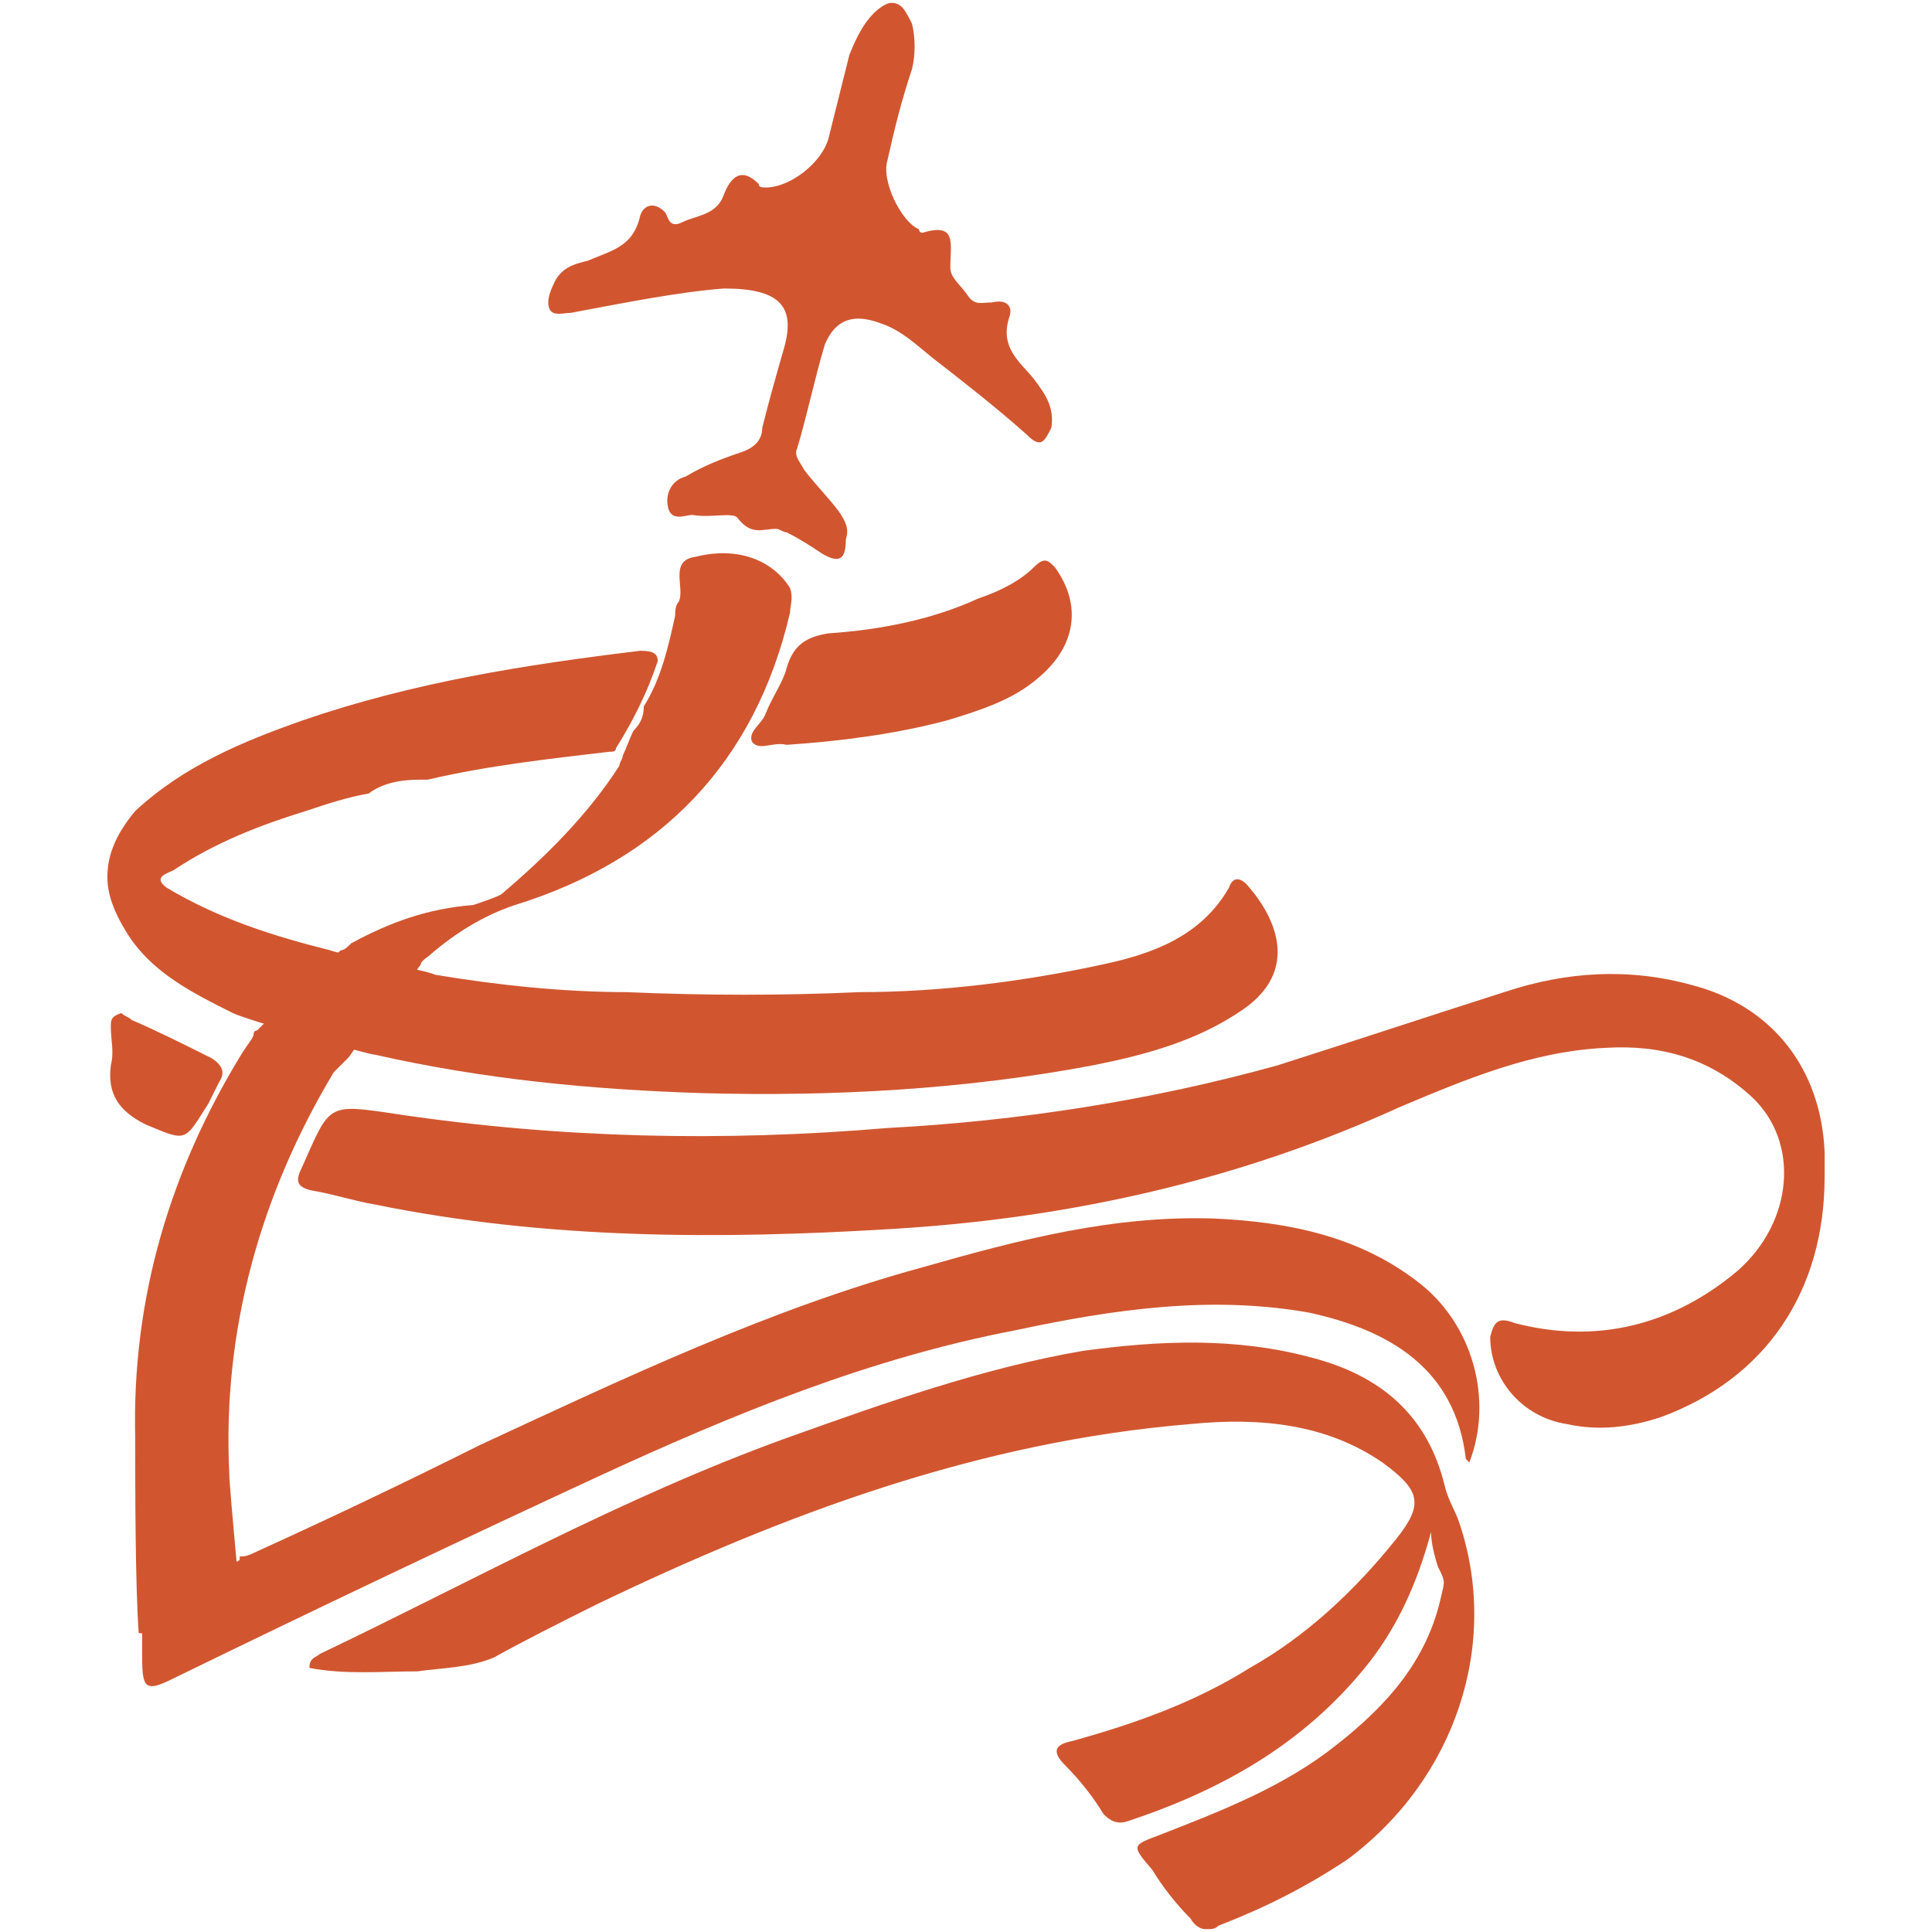 <?xml version="1.0" encoding="UTF-8"?>
<!DOCTYPE svg PUBLIC "-//W3C//DTD SVG 1.0//EN" "http://www.w3.org/TR/2001/REC-SVG-20010904/DTD/svg10.dtd">
<!-- Creator: CorelDRAW 2019 (64-Bit) -->
<svg xmlns="http://www.w3.org/2000/svg" xml:space="preserve" width="4.167in" height="4.167in" version="1.0" style="shape-rendering:geometricPrecision; text-rendering:geometricPrecision; image-rendering:optimizeQuality; fill-rule:evenodd; clip-rule:evenodd"
viewBox="0 0 4166.66 4166.66"
 xmlns:xlink="http://www.w3.org/1999/xlink">
 <defs>
  <style type="text/css">
   <![CDATA[
    .fil0 {fill:#D15630}
   ]]>
  </style>
 </defs>
 <g id="Layer_x0020_1">
  <g id="لوگو.eps">
   <path class="fil0" d="M3056.12 2763.21c-127.72,-97.65 -277.94,-127.72 -435.71,-135.21 -217.85,-7.52 -420.7,45.08 -631.04,105.17 -330.54,90.16 -646.05,240.38 -954.07,383.14 -165.26,82.64 -323.03,157.77 -488.31,232.89 -15.04,7.52 -22.53,7.52 -30.05,7.52 0,7.52 0,7.52 0,7.52 -60.09,37.56 -120.2,60.09 -187.81,90.16 -7.52,0 -15.04,7.52 -22.52,7.52 0,37.56 0,75.13 0,112.69 0,67.61 7.52,75.13 67.61,45.08 308.02,-150.25 608.48,-292.98 916.5,-435.71 292.98,-135.21 585.96,-255.42 901.47,-315.51 210.33,-45.08 420.7,-75.12 631.04,-37.56 172.78,37.56 315.51,120.2 338.06,315.5 0,0 7.52,7.52 7.52,7.52 52.6,-135.21 7.52,-300.5 -112.69,-390.63l0 -0.09z"/>
   <path class="fil0" d="M3935.06 2537.84c0,247.9 -127.72,435.71 -353.07,518.35 -67.61,22.53 -135.21,30.04 -202.82,15.04 -97.65,-15.04 -165.26,-97.65 -165.26,-187.81 7.52,-30.04 15.04,-45.08 52.6,-30.04 172.78,45.08 338.06,7.52 480.79,-112.69 120.2,-105.17 135.21,-277.94 30.04,-375.63 -90.16,-82.64 -195.33,-112.69 -315.5,-105.17 -157.77,7.52 -300.5,67.61 -443.23,127.72 -345.58,157.77 -713.69,240.38 -1096.8,262.94 -368.11,22.53 -743.73,22.53 -1111.83,-52.6 -45.08,-7.52 -90.17,-22.53 -135.22,-30.04 -37.56,-7.52 -37.56,-22.53 -22.52,-52.6 60.09,-135.21 52.6,-135.21 202.82,-112.69 353.07,52.6 706.17,60.09 1059.24,30.04 285.46,-15.04 570.93,-60.09 841.38,-135.21 165.26,-52.6 323.03,-105.17 488.31,-157.77 135.21,-45.08 270.46,-52.6 405.67,-15.04 172.78,45.08 277.94,180.29 285.46,360.59l0 7.52 0 7.52 0 7.52 0 0 0 30.04 -0.06 0z"/>
   <path class="fil0" d="M3086.2 3304.09c-30.04,112.69 -75.13,210.33 -142.73,292.98 -135.21,165.26 -308.02,262.94 -510.83,330.54 -22.53,7.52 -37.56,0 -52.6,-15.04 -22.52,-37.56 -52.6,-75.12 -82.64,-105.17 -30.04,-30.05 -22.53,-45.08 15.04,-52.6 135.21,-37.56 262.94,-82.64 383.14,-157.77 120.21,-67.61 225.38,-165.26 315.51,-277.94 60.09,-75.13 52.6,-105.17 -30.04,-165.26 -120.2,-82.64 -262.94,-97.65 -413.19,-82.64 -458.24,37.56 -878.94,195.33 -1284.61,390.63 -75.13,37.56 -150.25,75.13 -217.86,112.69 -52.6,22.52 -112.69,22.52 -165.26,30.04 -75.13,0 -157.77,7.52 -232.89,-7.52 0,-22.52 15.04,-22.52 22.53,-30.04 330.54,-157.77 653.57,-338.06 1006.67,-465.76 210.34,-75.13 420.7,-150.25 638.56,-187.81 165.26,-22.53 330.54,-30.04 495.8,15.04 142.73,37.56 247.9,120.2 285.46,277.94 7.52,30.04 22.52,52.6 30.04,75.13 90.16,262.94 -7.52,555.92 -240.38,728.69 -90.16,60.09 -180.29,105.17 -277.94,142.73 -7.52,7.52 -15.04,7.52 -22.52,7.52l-7.52 0c-7.52,0 -22.52,-7.52 -30.04,-22.53 -30.04,-30.04 -60.09,-67.61 -82.64,-105.17 -45.08,-52.6 -45.08,-52.6 15.04,-75.13 135.21,-52.6 270.46,-105.17 383.14,-195.33 105.17,-82.64 195.33,-180.3 225.37,-323.02 7.52,-30.04 7.52,-30.04 -7.52,-60.09 -7.52,-22.52 -15.04,-52.6 -15.04,-75.12l-0.03 0z"/>
   <path class="fil0" d="M1561.17 622.19c-97.65,7.52 -210.33,30.05 -330.54,52.6 -15.04,0 -37.56,7.52 -45.08,-7.52 -7.52,-15.04 0,-37.56 7.52,-52.6 15.04,-37.56 45.08,-45.08 75.12,-52.6 52.6,-22.52 97.65,-30.04 112.69,-97.65 7.52,-22.52 30.04,-30.04 52.6,-7.52 7.52,7.52 7.52,37.56 37.56,22.52 30.04,-15.04 75.13,-15.04 90.16,-60.09 15.04,-37.56 37.56,-60.09 75.13,-22.53 0,7.52 7.52,7.52 15.04,7.52 52.6,0 120.2,-52.6 135.21,-105.17 15.04,-60.09 30.04,-120.2 45.08,-180.29 15.04,-37.56 30.04,-67.61 52.6,-90.16 15.04,-15.04 30.04,-22.53 37.56,-22.53 22.52,0 30.04,15.04 45.08,45.08 7.52,30.04 7.52,67.61 0,97.65 -22.52,67.61 -37.56,127.72 -52.6,195.33 -15.04,45.08 30.04,135.21 67.61,150.25 0,0 0,7.52 7.52,7.52 75.12,-22.53 60.09,22.52 60.09,75.12 0,22.53 22.52,37.56 37.56,60.09 15.04,22.52 30.04,15.04 52.6,15.04 30.04,-7.52 45.08,7.52 37.56,30.04 -22.53,67.61 22.52,97.65 52.6,135.21 22.52,30.04 45.08,60.09 37.56,105.17 -15.04,30.04 -22.53,45.08 -52.6,15.04 -67.61,-60.09 -135.21,-112.69 -202.82,-165.26 -37.56,-30.04 -67.61,-60.09 -112.69,-75.12 -60.09,-22.53 -97.65,-7.52 -120.2,45.08 -22.53,75.13 -37.56,150.25 -60.09,225.37 -7.52,15.04 7.52,30.04 15.04,45.08 22.52,30.04 52.6,60.09 75.13,90.16 15.04,22.52 22.52,37.56 15.04,60.09 0,45.08 -15.04,52.6 -52.6,30.04 -22.53,-15.04 -45.08,-30.04 -75.13,-45.08 -7.52,0 -15.04,-7.52 -22.53,-7.52 -30.04,0 -52.6,15.04 -82.64,-22.52 -7.52,-15.04 -60.09,0 -97.65,-7.52 -15.04,0 -45.08,15.04 -52.6,-15.04 -7.52,-30.05 7.52,-60.09 37.56,-67.61 37.56,-22.53 75.12,-37.56 120.2,-52.6 22.52,-7.52 45.08,-22.52 45.08,-52.6 15.04,-60.09 30.04,-112.69 45.08,-165.26 30.04,-97.65 -7.52,-135.21 -127.72,-135.21l-0.09 -0.03z"/>
   <path class="fil0" d="M1696.42 1606.3c-30.04,-7.52 -60.09,15.04 -75.13,-7.52 -7.52,-22.53 22.53,-37.56 30.04,-60.09 15.04,-37.56 37.56,-67.61 45.08,-97.65 15.04,-52.6 45.08,-67.61 90.16,-75.12 112.69,-7.52 225.37,-30.05 323.02,-75.13 45.08,-15.04 90.16,-37.56 120.2,-67.61 22.53,-22.53 30.05,-15.04 45.08,0 60.09,82.64 45.08,172.78 -37.56,240.38 -52.6,45.08 -120.2,67.61 -195.33,90.16 -112.69,30.04 -232.89,45.08 -345.58,52.6l0 -0.03z"/>
   <path class="fil0" d="M261.56 2184.74c7.52,7.52 15.04,7.52 22.52,15.04 52.6,22.53 112.69,52.6 172.78,82.65 22.53,15.04 30.04,30.04 15.04,52.6 -7.52,15.04 -15.04,30.04 -22.52,45.08 -52.6,82.65 -45.08,82.65 -135.21,45.08 -60.09,-30.04 -82.65,-67.61 -75.13,-127.72 7.52,-30.04 0,-52.6 0,-82.64 0,-15.04 0,-22.53 22.53,-30.04l0 -0.03z"/>
   <path class="fil0" d="M1703.91 1268.24c-37.56,-60.09 -112.69,-90.16 -202.82,-67.61 -60.09,7.52 -22.52,67.61 -37.56,97.65 -7.52,7.52 -7.52,22.53 -7.52,30.04 -15.04,67.61 -30.05,135.21 -67.61,195.33 0,22.53 -7.52,37.56 -22.53,52.6 -7.52,15.04 -15.04,37.56 -22.52,52.6 0,7.52 -7.52,15.04 -7.52,22.52 -67.61,105.17 -157.77,195.33 -255.42,277.94 -15.04,7.52 -37.56,15.04 -60.09,22.52 -97.65,7.52 -180.29,37.56 -262.94,82.65 -7.52,7.52 -15.04,15.04 -22.52,15.04 -7.52,7.52 -22.53,15.04 -30.04,30.04 -7.52,0 -15.04,7.52 -15.04,15.04 -15.04,15.04 -30.04,22.53 -45.08,37.56 -15.04,15.04 -30.04,30.05 -52.6,45.08 -7.52,7.52 -7.52,15.04 -15.04,22.52 -7.52,7.52 -15.04,15.04 -22.52,22.53 0,0 -7.52,0 -7.52,7.52 0,7.52 -7.52,15.04 -22.52,37.56 -157.77,255.42 -240.38,533.36 -232.89,833.86 0,105.17 0,315.51 7.52,420.7l225.37 22.53c0,-37.56 -30.05,-330.54 -30.05,-368.11 -15.04,-308.02 67.61,-601 225.37,-863.91 15.04,-15.04 22.53,-22.53 30.05,-30.04 7.52,-7.52 15.04,-22.53 22.52,-30.04 15.04,-15.04 30.04,-30.05 45.08,-45.08 7.52,-15.04 15.04,-22.52 22.52,-37.56 7.52,-7.52 15.04,-22.52 30.04,-30.04 7.52,-22.52 22.53,-37.56 37.56,-60.09 0,0 0,0 0,0 0,-7.52 15.04,-15.04 22.53,-22.53 52.6,-45.08 112.69,-82.64 180.29,-105.17 315.51,-97.65 518.35,-308.02 593.48,-631.04 0,-15.04 7.52,-30.05 0,-52.6l0 -0.03z"/>
   <path class="fil0" d="M501.94 2184.74c30.04,15.04 292.98,90.16 308.02,90.16 232.89,52.6 465.76,75.13 706.17,82.64 277.94,7.52 563.44,-7.52 841.38,-60.09 112.69,-22.52 225.37,-52.6 323.02,-120.2 120.2,-82.65 75.13,-195.33 7.52,-270.46 -15.04,-15.04 -30.04,-15.04 -37.56,7.52 -60.09,105.17 -165.26,142.73 -270.46,165.26 -172.78,37.56 -353.07,60.09 -525.87,60.09 -165.26,7.52 -330.54,7.52 -503.31,0 -135.21,0 -277.94,-15.04 -413.19,-37.56 -7.52,-7.52 -210.33,-45.08 -225.37,-52.6 -120.2,-30.04 -240.38,-67.61 -353.07,-135.21 -30.04,-22.52 0,-30.04 15.04,-37.56 90.16,-60.09 187.81,-97.65 285.46,-127.72 45.08,-15.04 90.16,-30.04 135.21,-37.56 30.04,-22.53 67.61,-30.04 112.69,-30.04 0,0 7.52,0 15.04,0 127.72,-30.04 262.93,-45.08 390.63,-60.09 7.52,0 15.04,0 15.04,-7.52 37.56,-60.09 67.61,-120.21 90.16,-187.81 0,-15.04 -7.52,-22.52 -37.56,-22.52 -247.9,30.04 -488.31,67.61 -728.69,150.25 -127.72,45.08 -255.42,97.65 -360.59,195.33 -37.56,45.08 -60.09,90.16 -60.09,142.73 0,37.56 15.04,75.13 37.56,112.69 52.6,90.16 142.73,135.21 232.89,180.3l-0.06 0z"/>
  </g>
 </g>
</svg>
